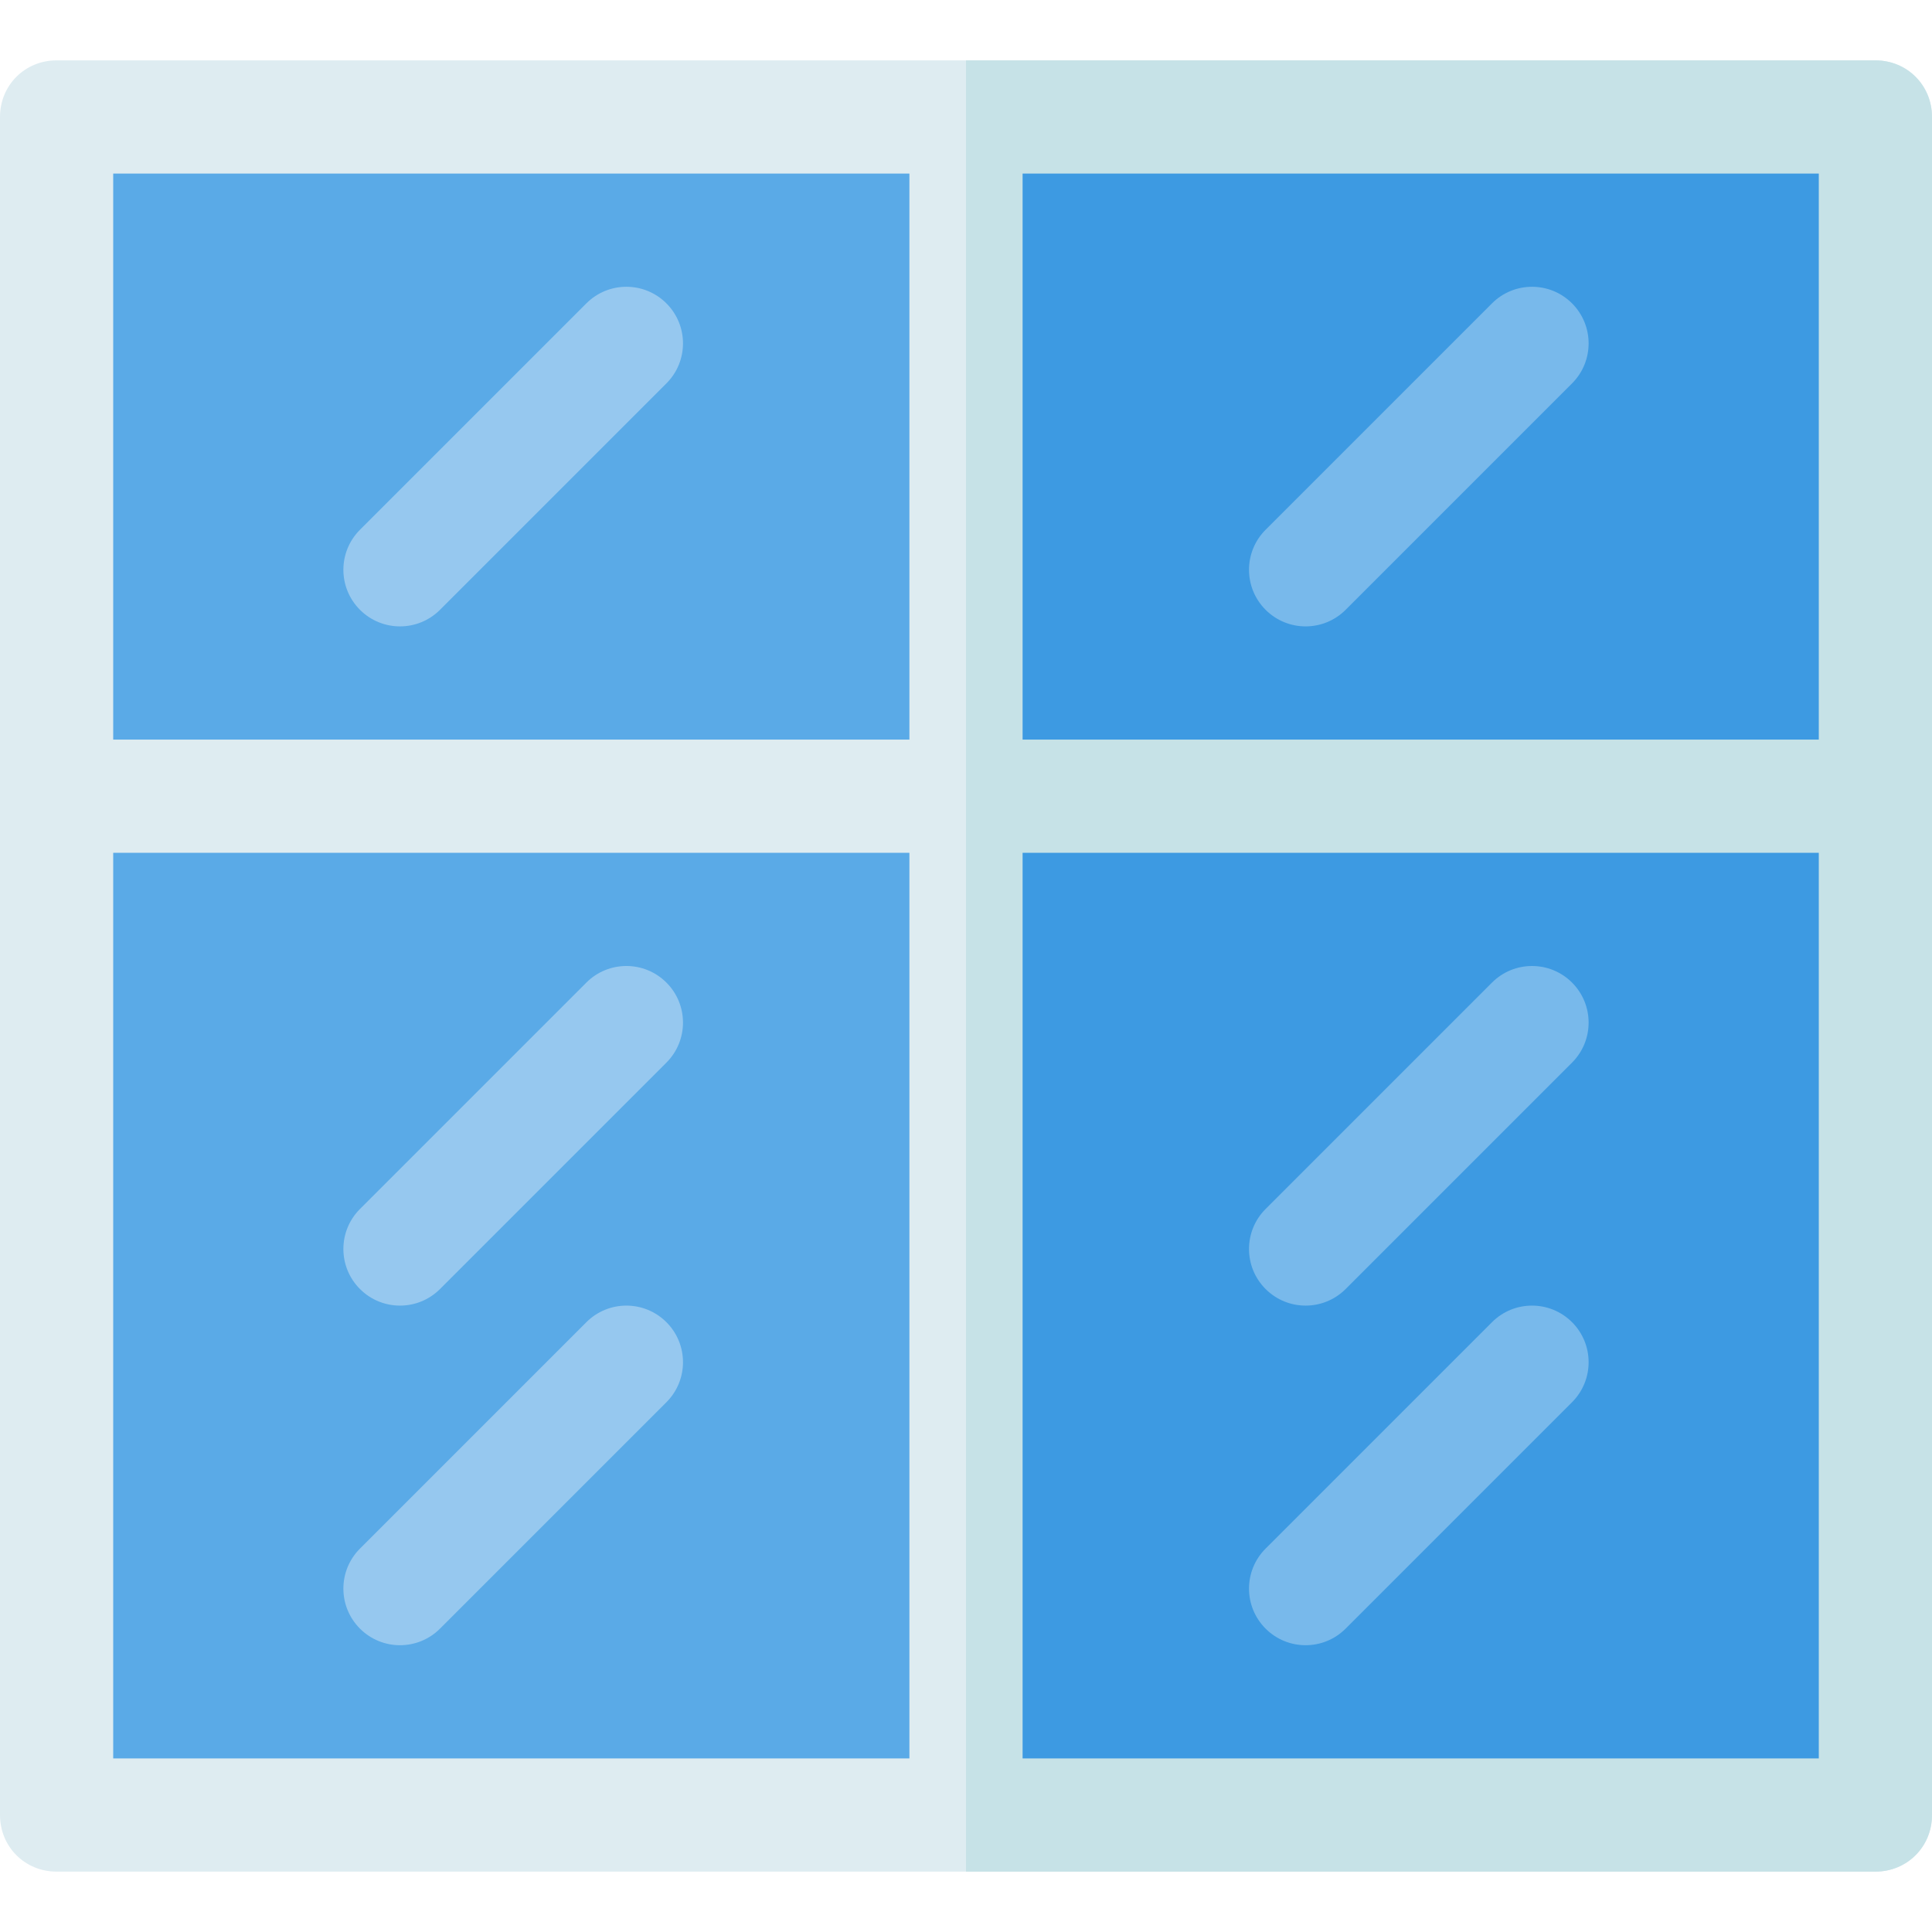<svg height="512pt" viewBox="0 -16 512 512" width="512pt" xmlns="http://www.w3.org/2000/svg"><path d="m497 0h-482c-8.402 0-15 6.598-15 15v450c0 8.398 6.598 15 15 15h482c8.402 0 15-6.602 15-15v-450c0-8.402-6.598-15-15-15zm0 0" fill="#deecf1"/><path d="m512 15v450c0 8.398-6.598 15-15 15h-241v-480h241c8.402 0 15 6.598 15 15zm0 0" fill="#c6e2e7"/><path d="m30 30h211v150h-211zm0 0" fill="#5aaae7"/><path d="m271 30h211v150h-211zm0 0" fill="#3d9ae2"/><path d="m30 210h211v240h-211zm0 0" fill="#5aaae7"/><path d="m271 210h211v240h-211zm0 0" fill="#3d9ae2"/><path d="m95.395 325.605c-5.859-5.859-5.859-15.352 0-21.211l60-60c5.859-5.859 15.352-5.859 21.211 0s5.859 15.352 0 21.211l-60 60c-5.859 5.859-15.352 5.859-21.211 0zm0 0" fill="#96c8ef"/><path d="m95.395 415.605c-5.859-5.859-5.859-15.352 0-21.211l60-60c5.859-5.859 15.352-5.859 21.211 0s5.859 15.352 0 21.211l-60 60c-5.859 5.859-15.352 5.859-21.211 0zm0 0" fill="#96c8ef"/><path d="m335.395 325.605c-5.859-5.859-5.859-15.352 0-21.211l60-60c5.859-5.859 15.352-5.859 21.211 0s5.859 15.352 0 21.211l-60 60c-5.859 5.859-15.352 5.859-21.211 0zm0 0" fill="#78b9eb"/><path d="m335.395 145.605c-5.859-5.859-5.859-15.352 0-21.211l60-60c5.859-5.859 15.352-5.859 21.211 0s5.859 15.352 0 21.211l-60 60c-5.859 5.859-15.352 5.859-21.211 0zm0 0" fill="#78b9eb"/><path d="m95.395 145.605c-5.859-5.859-5.859-15.352 0-21.211l60-60c5.859-5.859 15.352-5.859 21.211 0s5.859 15.352 0 21.211l-60 60c-5.859 5.859-15.352 5.859-21.211 0zm0 0" fill="#96c8ef"/><path d="m335.395 415.605c-5.859-5.859-5.859-15.352 0-21.211l60-60c5.859-5.859 15.352-5.859 21.211 0s5.859 15.352 0 21.211l-60 60c-5.859 5.859-15.352 5.859-21.211 0zm0 0" fill="#78b9eb"/></svg>